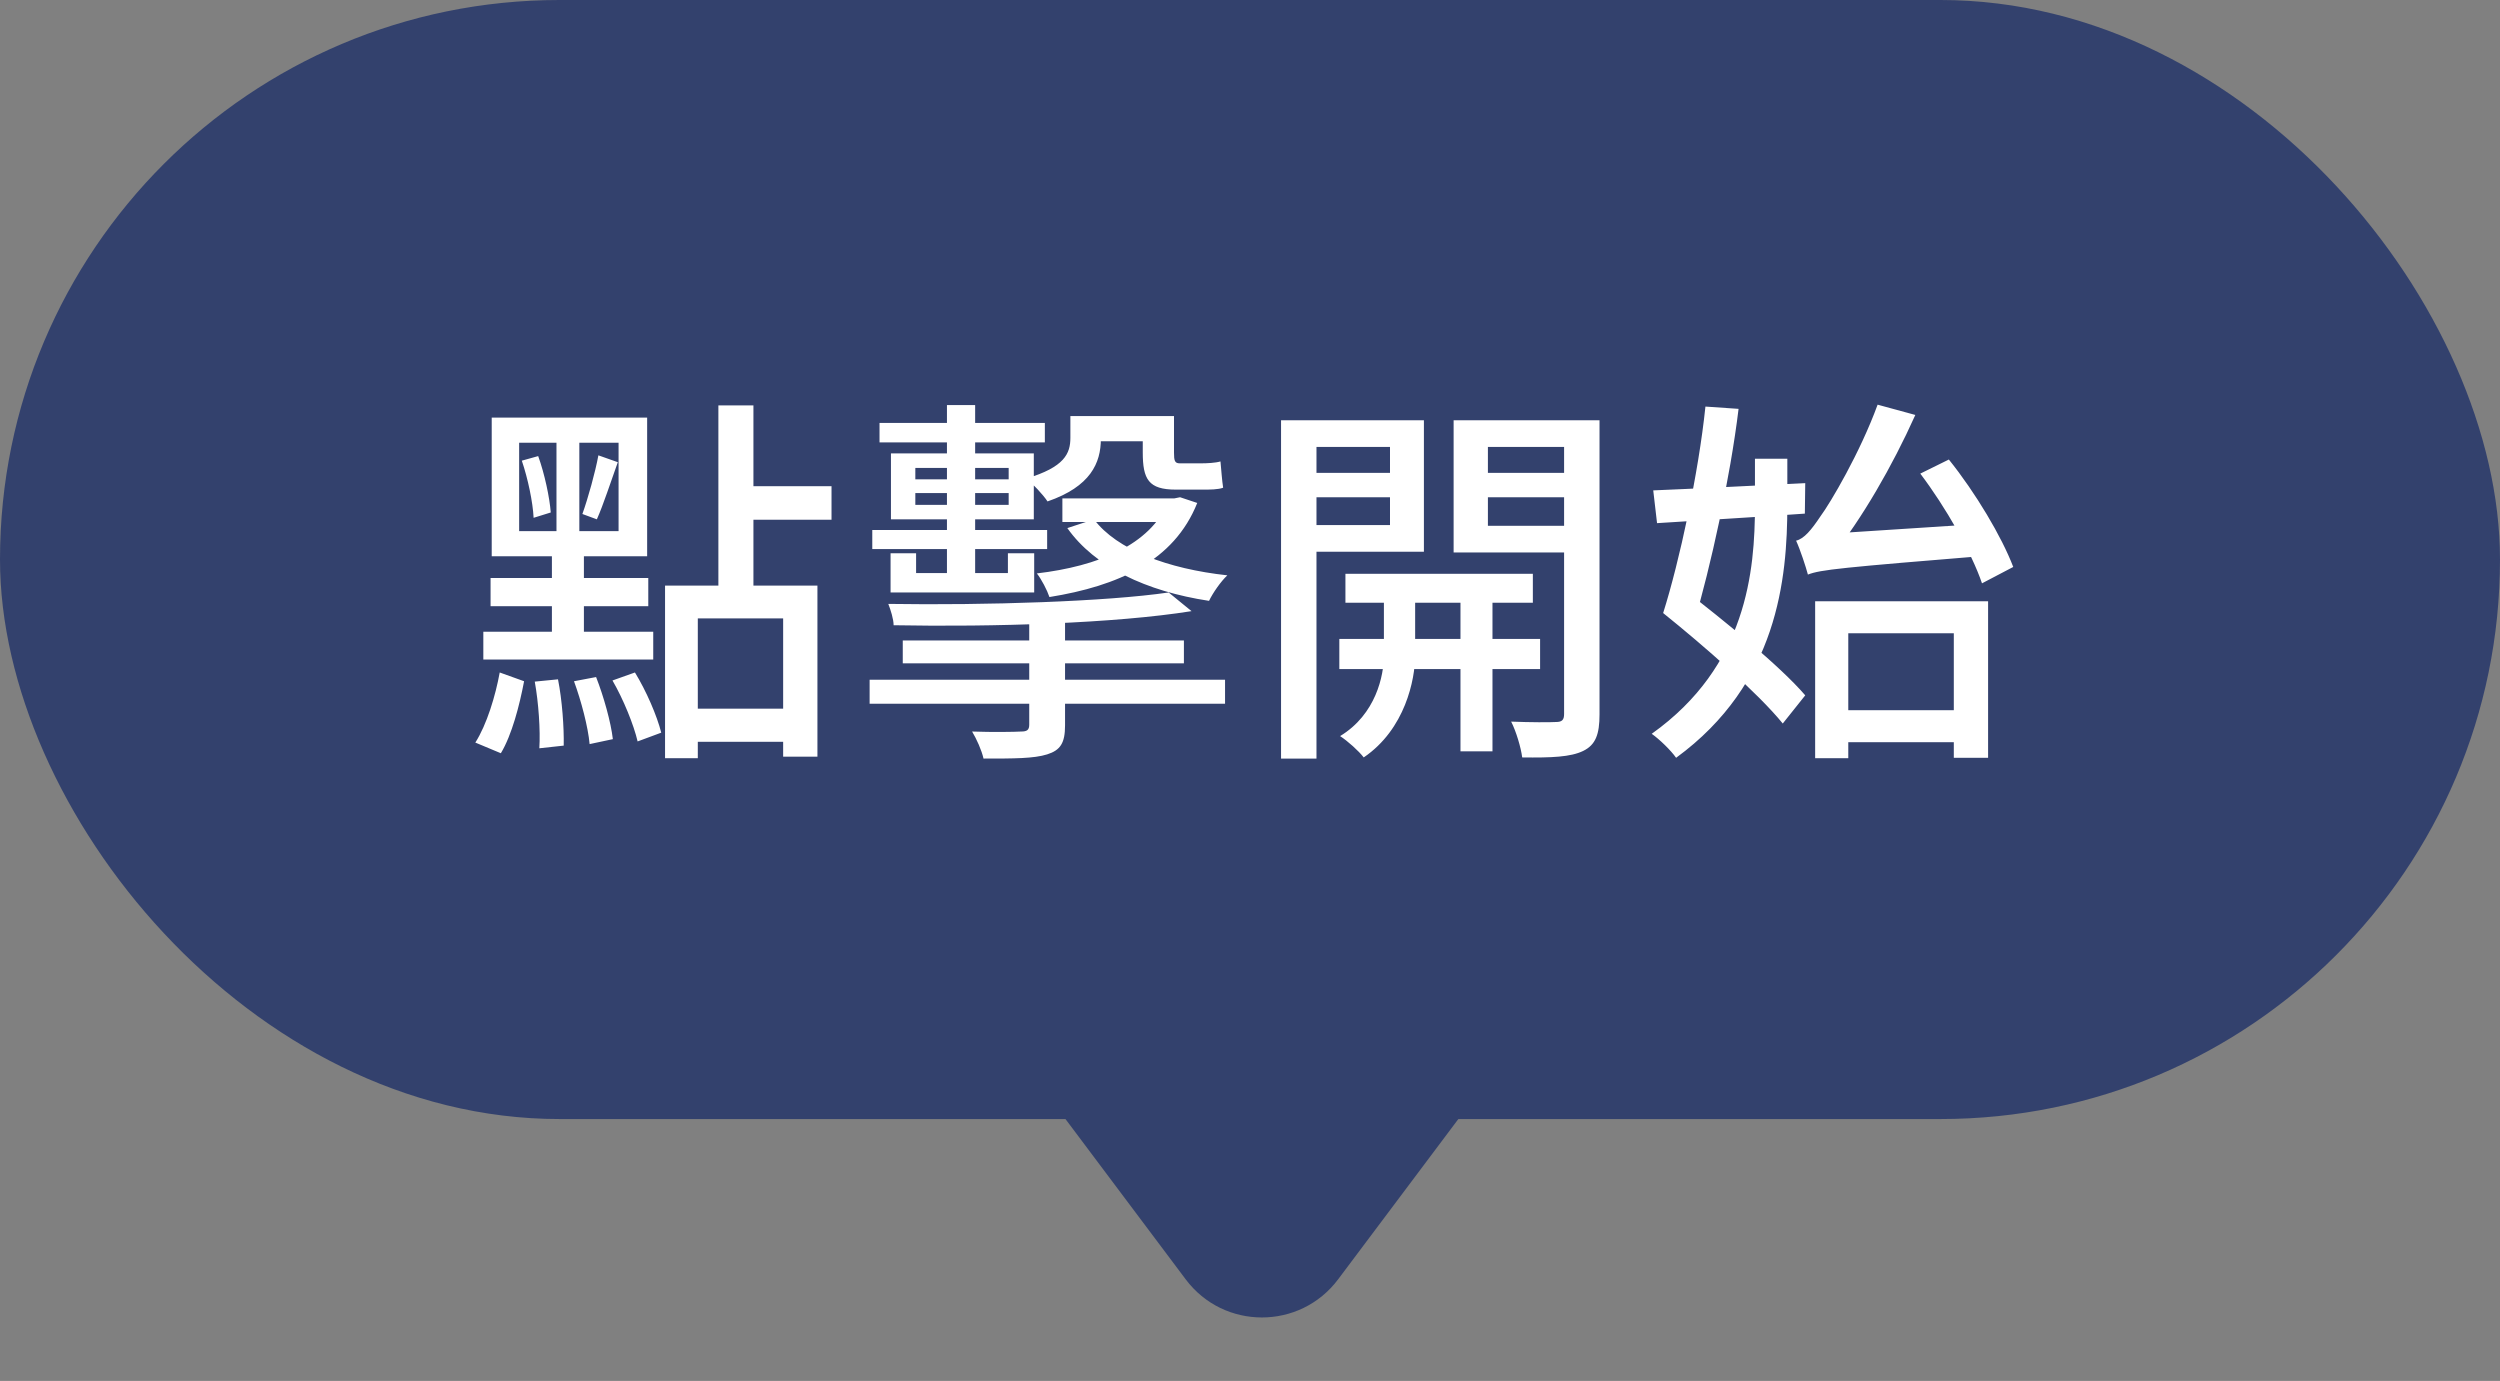 <svg width="105" height="58" viewBox="0 0 105 58" fill="none" xmlns="http://www.w3.org/2000/svg">
<rect x="0" y="0" width="105" height="58" fill="#808080" stroke="none"/>
<rect width="105" height="47" rx="23.5" fill="#33416D"/>
<path d="M27.932 24.596H34.332V31.78H32.892V25.972H29.308V31.844H27.932V24.596ZM30.172 17.028H31.644V24.996H30.172V17.028ZM31.036 20.42H34.924V21.828H31.036V20.42ZM28.652 29.764H33.564V31.156H28.652V29.764ZM21.804 18.596V22.308H25.98V18.596H21.804ZM20.652 17.54H27.18V23.364H20.652V17.54ZM21.916 19.348L22.604 19.156C22.876 19.908 23.084 20.9 23.132 21.524L22.412 21.748C22.38 21.092 22.172 20.1 21.916 19.348ZM22.46 28.628L23.436 28.532C23.612 29.412 23.692 30.564 23.676 31.316L22.652 31.428C22.7 30.676 22.62 29.508 22.46 28.628ZM24.108 28.612L25.036 28.436C25.356 29.252 25.66 30.34 25.74 31.044L24.764 31.252C24.7 30.532 24.412 29.444 24.108 28.612ZM25.724 28.58L26.668 28.244C27.148 29.028 27.596 30.068 27.772 30.772L26.78 31.14C26.62 30.452 26.188 29.38 25.724 28.58ZM20.988 28.244L22.012 28.612C21.82 29.62 21.5 30.868 21.036 31.636L19.964 31.188C20.444 30.436 20.812 29.22 20.988 28.244ZM25.132 19.124L25.948 19.412C25.66 20.212 25.34 21.204 25.068 21.812L24.46 21.588C24.7 20.916 25.004 19.828 25.132 19.124ZM20.604 24.276H27.228V25.46H20.604V24.276ZM23.372 18.068H24.332V22.868H24.524V27.028H23.18V22.868H23.372V18.068ZM20.3 26.532H27.436V27.7H20.3V26.532ZM47.996 17.476H49.308V19.012C49.308 19.348 49.34 19.46 49.548 19.46C49.708 19.46 50.3 19.46 50.46 19.46C50.684 19.46 51.052 19.444 51.26 19.38C51.292 19.716 51.324 20.18 51.372 20.484C51.164 20.564 50.812 20.564 50.508 20.564C50.268 20.564 49.612 20.564 49.388 20.564C48.236 20.564 47.996 20.132 47.996 18.996V17.476ZM37.916 26.9H49.724V27.86H37.916V26.9ZM36.524 28.548H51.452V29.556H36.524V28.548ZM43.228 25.492H44.732V30.468C44.732 31.204 44.54 31.508 43.98 31.684C43.42 31.86 42.588 31.86 41.308 31.86C41.228 31.508 41.02 31.044 40.828 30.724C41.692 30.756 42.636 30.74 42.892 30.724C43.132 30.724 43.228 30.66 43.228 30.436V25.492ZM49.084 24.884L50.044 25.668C46.844 26.18 41.724 26.34 37.532 26.26C37.532 26.004 37.404 25.604 37.308 25.364C41.404 25.428 46.46 25.268 49.084 24.884ZM36.94 17.764H43.884V18.58H36.94V17.764ZM36.636 22.26H43.98V23.06H36.636V22.26ZM38.444 20.708V21.204H42.364V20.708H38.444ZM38.444 19.652V20.132H42.364V19.652H38.444ZM37.42 19.044H43.42V21.812H37.42V19.044ZM39.772 17.012H40.956V24.5H39.772V17.012ZM44.62 20.932H49.42V21.924H44.62V20.932ZM45.756 17.476H48.7V18.532H45.756V17.476ZM49.068 20.932H49.324L49.564 20.884L50.284 21.124C49.308 23.572 46.956 24.612 44.076 25.076C43.98 24.788 43.74 24.324 43.548 24.084C46.108 23.78 48.3 22.9 49.068 21.076V20.932ZM45.948 21.812C46.908 23.092 49.052 23.892 51.548 24.164C51.276 24.42 50.94 24.9 50.78 25.236C48.14 24.836 45.98 23.812 44.828 22.18L45.948 21.812ZM44.956 17.476H46.236V18.436C46.236 19.444 45.804 20.436 43.996 21.06C43.82 20.788 43.356 20.292 43.1 20.1C44.716 19.62 44.956 19.044 44.956 18.388V17.476ZM37.404 23.236H38.476V24.068H42.332V23.236H43.436V24.884H37.404V23.236ZM56.508 24.1H64.38V25.316H56.508V24.1ZM56.252 26.836H64.684V28.1H56.252V26.836ZM61.34 24.484H62.684V31.556H61.34V24.484ZM58.124 24.548H59.436V27.524C59.436 28.532 59.02 30.628 57.276 31.812C57.068 31.54 56.604 31.124 56.284 30.916C57.788 30.004 58.124 28.372 58.124 27.524V24.548ZM54.572 19.86H58.86V20.884H54.572V19.86ZM61.964 19.86H66.284V20.884H61.964V19.86ZM65.692 17.652H67.18V30.004C67.18 30.836 67.02 31.284 66.492 31.54C65.964 31.796 65.164 31.828 63.932 31.812C63.884 31.412 63.676 30.708 63.468 30.308C64.284 30.34 65.1 30.34 65.356 30.324C65.612 30.324 65.692 30.228 65.692 29.988V17.652ZM54.7 17.652H59.804V23.172H54.7V22.052H58.38V18.772H54.7V17.652ZM66.444 17.652V18.772H62.492V22.084H66.444V23.204H61.052V17.652H66.444ZM53.804 17.652H55.292V31.86H53.804V17.652ZM77.18 29.828H82.748V31.172H77.18V29.828ZM76.236 25.252H83.5V31.828H82.06V26.596H77.628V31.844H76.236V25.252ZM80.652 19.892L81.852 19.3C82.972 20.692 84.076 22.548 84.556 23.812L83.244 24.5C82.812 23.22 81.708 21.284 80.652 19.892ZM75.932 24.132C75.852 23.828 75.612 23.092 75.436 22.708C75.772 22.628 76.076 22.26 76.46 21.684C76.876 21.124 78.124 19.012 78.86 16.996L80.444 17.428C79.468 19.604 78.188 21.796 76.988 23.3V23.332C76.988 23.332 75.932 23.828 75.932 24.132ZM75.932 24.132L75.9 22.932L76.764 22.42L83.42 21.988C83.484 22.404 83.612 22.996 83.724 23.316C77.276 23.844 76.476 23.924 75.932 24.132ZM69.852 25.748L70.7 24.74C72.396 26.052 74.748 27.956 75.82 29.204L74.876 30.388C73.836 29.108 71.564 27.124 69.852 25.748ZM69.852 25.748C70.54 23.572 71.34 19.86 71.628 17.076L73.02 17.172C72.668 20.084 71.836 23.844 71.148 26.164L69.852 25.748ZM73.708 19.268H75.068V21.22C75.068 24.308 74.668 28.708 70.396 31.828C70.188 31.524 69.692 31.044 69.372 30.82C73.372 27.972 73.708 23.972 73.708 21.22V19.268ZM69.436 20.596C71.068 20.532 73.468 20.404 75.82 20.292L75.804 21.572C73.596 21.732 71.276 21.86 69.596 21.972L69.436 20.596Z" fill="white"/>
<path d="M56.2 53.733C54.6 55.867 51.4 55.867 49.8 53.733L44 46L62 46L56.2 53.733Z" fill="#33416D"/>
</svg>
